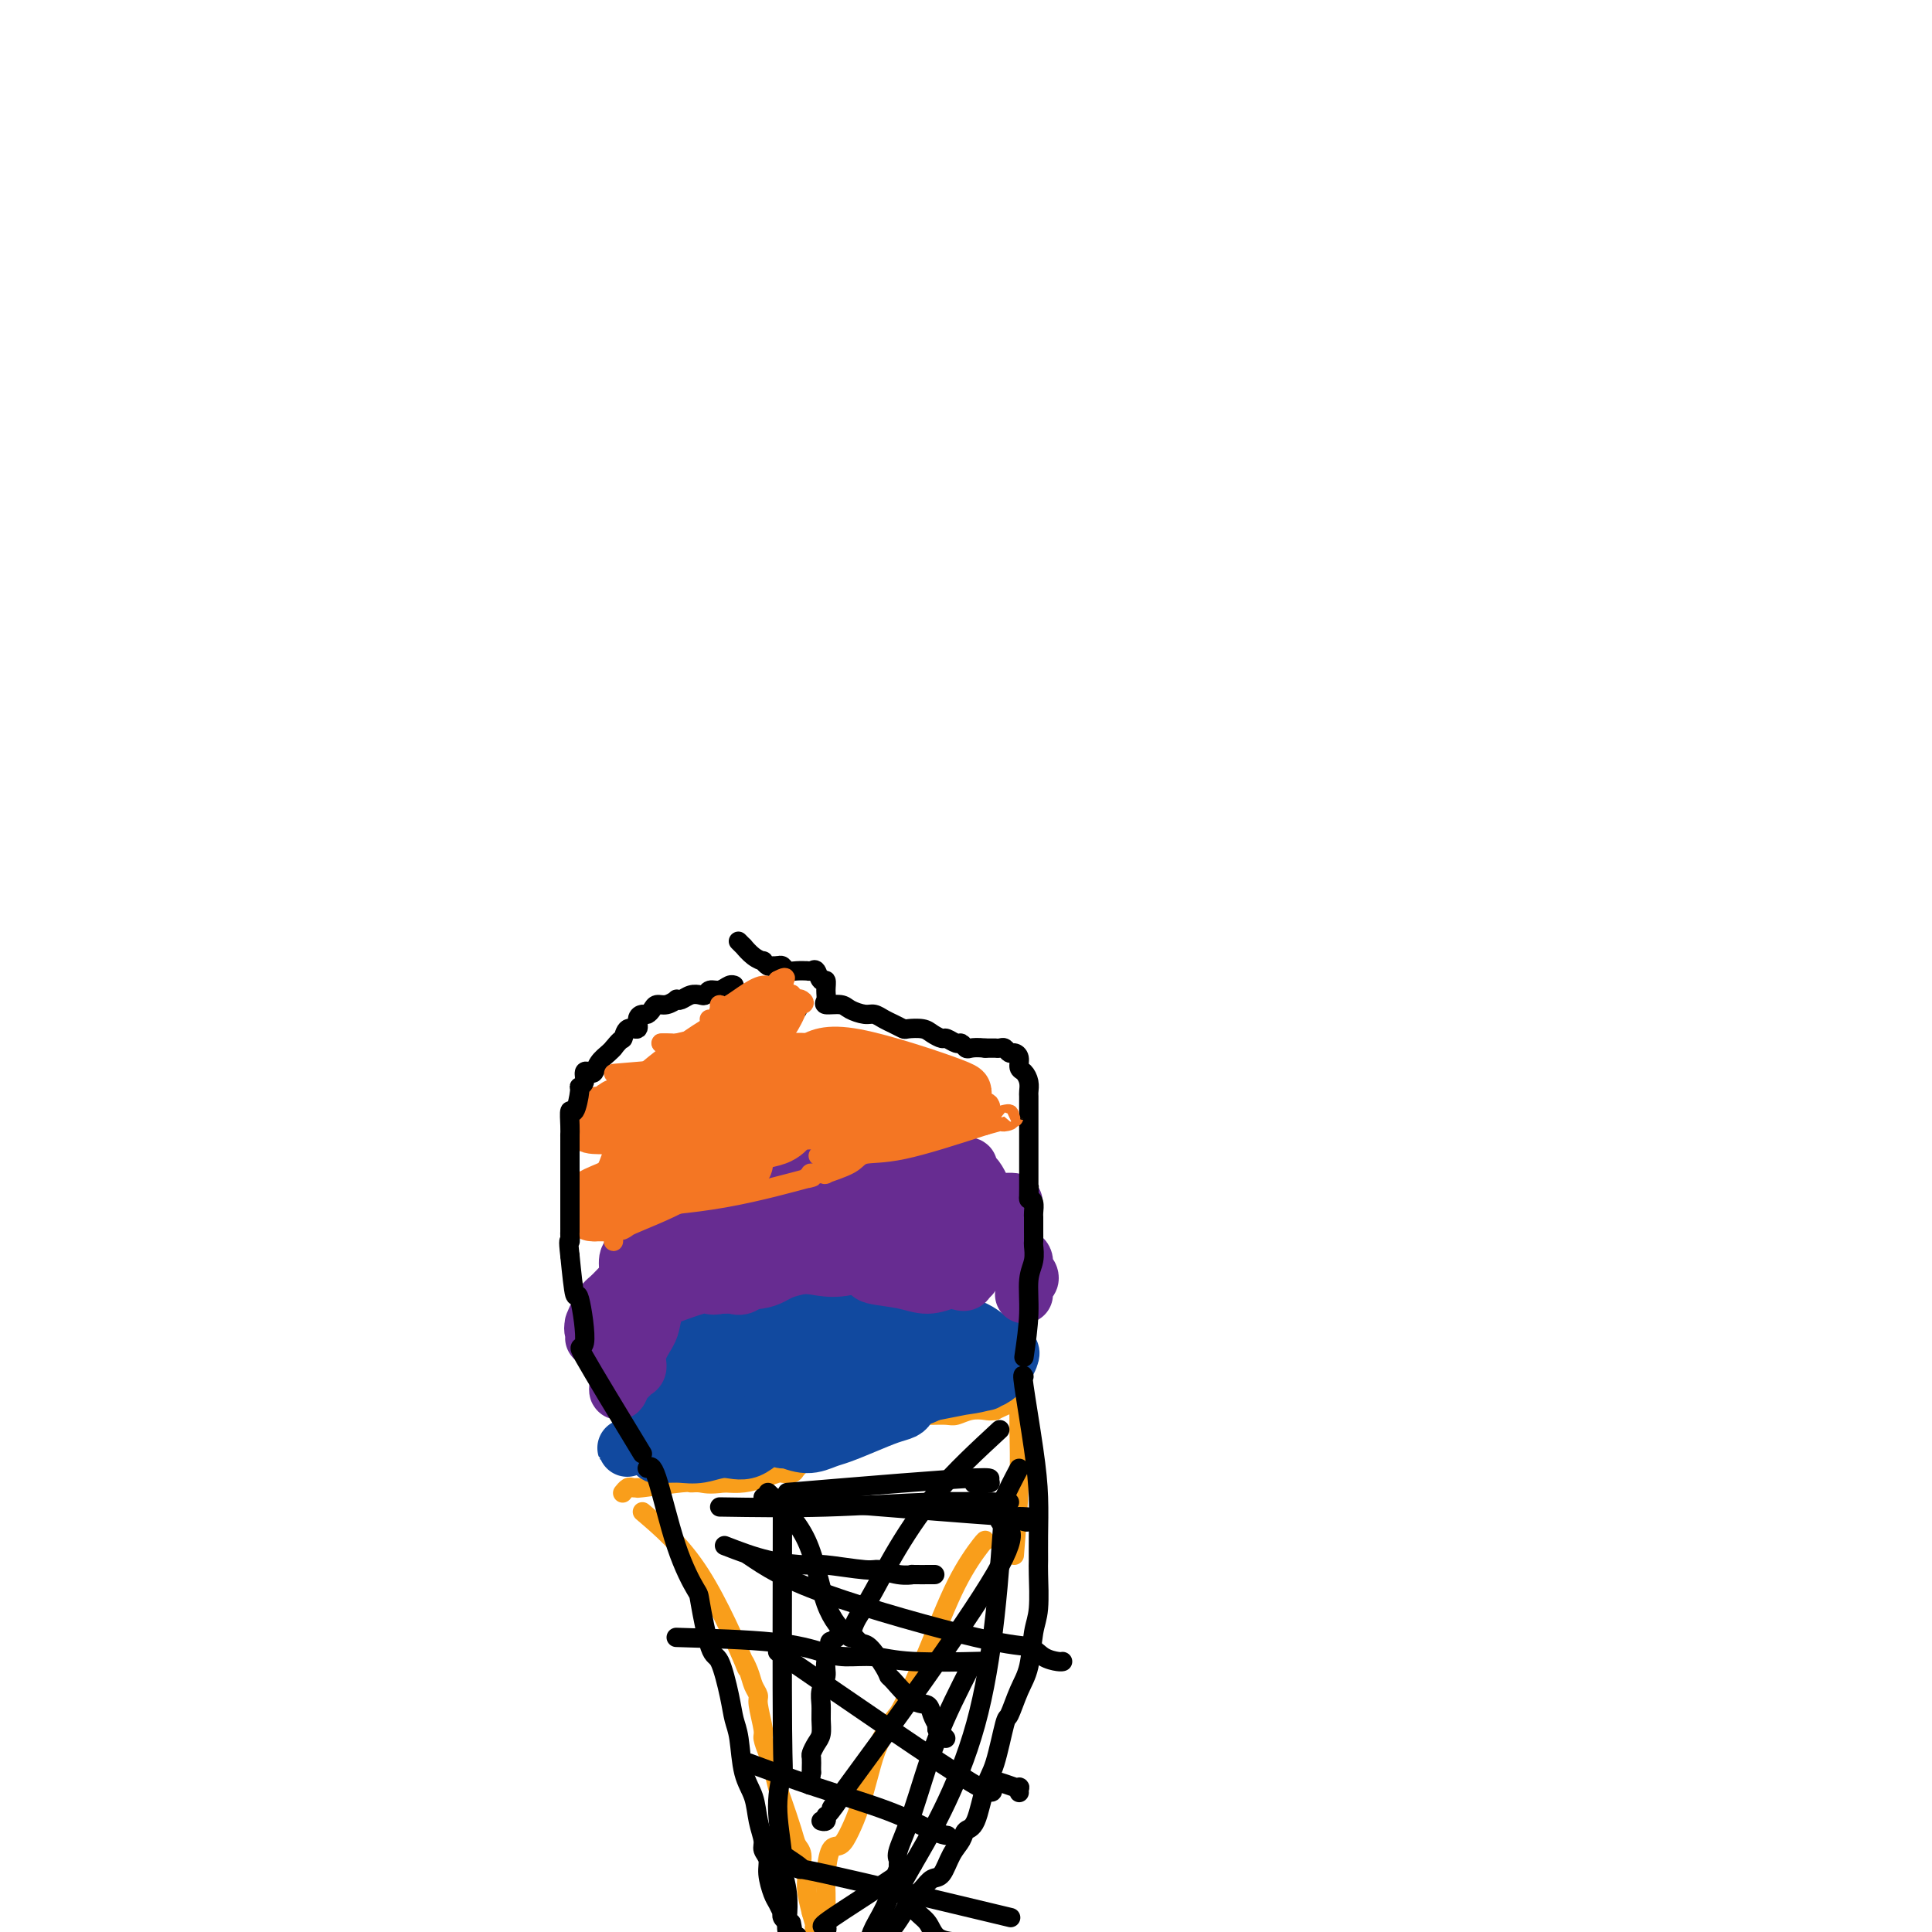 <svg viewBox='0 0 400 400' version='1.1' xmlns='http://www.w3.org/2000/svg' xmlns:xlink='http://www.w3.org/1999/xlink'><g fill='none' stroke='#F99E1B' stroke-width='4' stroke-linecap='round' stroke-linejoin='round'><path d='M133,313c4.046,3.445 8.092,6.890 12,13c3.908,6.110 7.678,14.884 9,18c1.322,3.116 0.195,0.575 0,0c-0.195,-0.575 0.540,0.816 1,2c0.460,1.184 0.644,2.161 1,3c0.356,0.839 0.883,1.541 1,2c0.117,0.459 -0.176,0.677 0,2c0.176,1.323 0.821,3.751 1,5c0.179,1.249 -0.108,1.318 0,2c0.108,0.682 0.610,1.978 1,3c0.390,1.022 0.667,1.769 1,3c0.333,1.231 0.720,2.947 1,4c0.280,1.053 0.452,1.442 1,3c0.548,1.558 1.471,4.286 2,6c0.529,1.714 0.663,2.414 1,3c0.337,0.586 0.878,1.058 1,2c0.122,0.942 -0.173,2.356 0,3c0.173,0.644 0.816,0.520 1,1c0.184,0.480 -0.090,1.566 0,3c0.090,1.434 0.545,3.217 1,5'/><path d='M168,396c2.425,8.645 1.489,4.256 1,3c-0.489,-1.256 -0.531,0.621 0,2c0.531,1.379 1.633,2.259 2,4c0.367,1.741 -0.003,4.344 0,5c0.003,0.656 0.378,-0.635 1,0c0.622,0.635 1.491,3.195 2,5c0.509,1.805 0.657,2.855 1,3c0.343,0.145 0.880,-0.614 1,0c0.120,0.614 -0.178,2.602 0,4c0.178,1.398 0.832,2.207 1,3c0.168,0.793 -0.151,1.572 0,2c0.151,0.428 0.773,0.507 1,1c0.227,0.493 0.061,1.400 0,2c-0.061,0.600 -0.016,0.892 0,1c0.016,0.108 0.005,0.031 0,0c-0.005,-0.031 -0.002,-0.015 0,0'/><path d='M204,319c-0.001,-0.144 -0.001,-0.287 -1,1c-0.999,1.287 -2.995,4.005 -5,8c-2.005,3.995 -4.018,9.265 -6,14c-1.982,4.735 -3.935,8.933 -5,11c-1.065,2.067 -1.244,2.002 -2,3c-0.756,0.998 -2.089,3.060 -3,5c-0.911,1.940 -1.399,3.759 -2,6c-0.601,2.241 -1.313,4.904 -2,7c-0.687,2.096 -1.347,3.627 -2,5c-0.653,1.373 -1.299,2.590 -2,3c-0.701,0.410 -1.456,0.012 -2,1c-0.544,0.988 -0.878,3.360 -1,5c-0.122,1.640 -0.032,2.547 0,4c0.032,1.453 0.005,3.450 0,5c-0.005,1.550 0.013,2.651 0,4c-0.013,1.349 -0.055,2.946 0,4c0.055,1.054 0.207,1.566 0,3c-0.207,1.434 -0.773,3.789 -1,5c-0.227,1.211 -0.113,1.279 0,2c0.113,0.721 0.227,2.093 0,3c-0.227,0.907 -0.793,1.347 -1,2c-0.207,0.653 -0.056,1.520 0,2c0.056,0.480 0.015,0.572 0,1c-0.015,0.428 -0.004,1.192 0,2c0.004,0.808 0.001,1.659 0,2c-0.001,0.341 -0.001,0.170 0,0'/><path d='M169,427c-0.533,6.289 -0.867,2.511 -1,1c-0.133,-1.511 -0.067,-0.756 0,0'/><path d='M210,322c0.423,-5.249 0.846,-10.497 1,-15c0.154,-4.503 0.040,-8.259 0,-11c-0.040,-2.741 -0.007,-4.466 0,-5c0.007,-0.534 -0.012,0.125 0,0c0.012,-0.125 0.055,-1.034 0,-1c-0.055,0.034 -0.207,1.009 0,1c0.207,-0.009 0.773,-1.003 0,-1c-0.773,0.003 -2.887,1.001 -5,2'/><path d='M206,292c-1.088,0.171 -1.306,0.098 -2,0c-0.694,-0.098 -1.862,-0.223 -3,0c-1.138,0.223 -2.246,0.792 -3,1c-0.754,0.208 -1.154,0.056 -2,0c-0.846,-0.056 -2.138,-0.015 -3,0c-0.862,0.015 -1.295,0.004 -2,0c-0.705,-0.004 -1.683,-0.002 -3,0c-1.317,0.002 -2.971,0.002 -4,0c-1.029,-0.002 -1.431,-0.007 -2,0c-0.569,0.007 -1.304,0.026 -2,0c-0.696,-0.026 -1.352,-0.098 -2,0c-0.648,0.098 -1.287,0.366 -2,1c-0.713,0.634 -1.500,1.634 -2,2c-0.500,0.366 -0.711,0.097 -1,0c-0.289,-0.097 -0.655,-0.024 -1,0c-0.345,0.024 -0.671,-0.002 -1,0c-0.329,0.002 -0.663,0.032 -1,0c-0.337,-0.032 -0.677,-0.126 -1,0c-0.323,0.126 -0.630,0.471 -1,1c-0.370,0.529 -0.805,1.242 -1,2c-0.195,0.758 -0.150,1.562 0,2c0.150,0.438 0.407,0.509 0,1c-0.407,0.491 -1.476,1.402 -2,2c-0.524,0.598 -0.502,0.882 -1,1c-0.498,0.118 -1.515,0.070 -2,0c-0.485,-0.070 -0.439,-0.163 -1,0c-0.561,0.163 -1.728,0.582 -3,1c-1.272,0.418 -2.649,0.834 -4,1c-1.351,0.166 -2.675,0.083 -4,0'/><path d='M150,307c-3.331,0.460 -4.157,0.109 -5,0c-0.843,-0.109 -1.703,0.023 -2,0c-0.297,-0.023 -0.030,-0.202 -2,0c-1.970,0.202 -6.177,0.785 -8,1c-1.823,0.215 -1.263,0.061 -1,0c0.263,-0.061 0.228,-0.030 0,0c-0.228,0.030 -0.649,0.060 -1,0c-0.351,-0.060 -0.633,-0.208 -1,0c-0.367,0.208 -0.819,0.774 -1,1c-0.181,0.226 -0.090,0.113 0,0'/></g>
<g fill='none' stroke='#11499F' stroke-width='4' stroke-linecap='round' stroke-linejoin='round'><path d='M132,297c-0.830,-0.716 -1.660,-1.432 3,-4c4.660,-2.568 14.810,-6.989 20,-9c5.190,-2.011 5.421,-1.611 6,-2c0.579,-0.389 1.507,-1.565 2,-2c0.493,-0.435 0.551,-0.128 1,0c0.449,0.128 1.290,0.075 2,0c0.710,-0.075 1.289,-0.174 2,0c0.711,0.174 1.553,0.620 2,1c0.447,0.380 0.498,0.693 1,1c0.502,0.307 1.455,0.609 2,1c0.545,0.391 0.683,0.872 1,1c0.317,0.128 0.814,-0.095 1,0c0.186,0.095 0.060,0.510 0,1c-0.060,0.490 -0.055,1.055 -1,2c-0.945,0.945 -2.842,2.270 -4,3c-1.158,0.730 -1.579,0.865 -2,1'/><path d='M168,291c-1.249,1.139 -0.871,0.986 -1,1c-0.129,0.014 -0.766,0.196 -1,0c-0.234,-0.196 -0.067,-0.770 0,-1c0.067,-0.230 0.033,-0.115 0,0'/></g>
<g fill='none' stroke='#11499F' stroke-width='12' stroke-linecap='round' stroke-linejoin='round'><path d='M156,291c2.186,-1.131 4.373,-2.262 7,-3c2.627,-0.738 5.696,-1.085 9,-1c3.304,0.085 6.845,0.600 10,1c3.155,0.400 5.924,0.684 7,1c1.076,0.316 0.460,0.665 0,1c-0.460,0.335 -0.763,0.657 -1,1c-0.237,0.343 -0.408,0.707 -1,1c-0.592,0.293 -1.606,0.514 -3,1c-1.394,0.486 -3.169,1.236 -5,2c-1.831,0.764 -3.719,1.540 -5,2c-1.281,0.460 -1.955,0.603 -3,1c-1.045,0.397 -2.462,1.048 -4,1c-1.538,-0.048 -3.196,-0.794 -4,-1c-0.804,-0.206 -0.753,0.129 -1,0c-0.247,-0.129 -0.791,-0.722 -1,-1c-0.209,-0.278 -0.084,-0.240 0,-1c0.084,-0.760 0.126,-2.317 1,-4c0.874,-1.683 2.582,-3.492 4,-6c1.418,-2.508 2.548,-5.717 4,-8c1.452,-2.283 3.226,-3.642 5,-5'/><path d='M175,273c3.901,-4.241 6.655,-3.345 8,-3c1.345,0.345 1.283,0.137 2,0c0.717,-0.137 2.215,-0.203 3,0c0.785,0.203 0.858,0.675 1,1c0.142,0.325 0.354,0.505 0,1c-0.354,0.495 -1.273,1.307 -2,2c-0.727,0.693 -1.261,1.268 -3,2c-1.739,0.732 -4.683,1.620 -6,2c-1.317,0.380 -1.007,0.252 -2,1c-0.993,0.748 -3.290,2.371 -6,4c-2.710,1.629 -5.833,3.263 -7,4c-1.167,0.737 -0.377,0.576 -1,1c-0.623,0.424 -2.657,1.434 -4,2c-1.343,0.566 -1.994,0.688 -3,1c-1.006,0.312 -2.366,0.815 -3,1c-0.634,0.185 -0.541,0.052 -1,0c-0.459,-0.052 -1.469,-0.024 -1,0c0.469,0.024 2.416,0.044 4,0c1.584,-0.044 2.803,-0.152 4,0c1.197,0.152 2.372,0.564 4,0c1.628,-0.564 3.710,-2.104 5,-3c1.290,-0.896 1.789,-1.147 5,-2c3.211,-0.853 9.134,-2.306 12,-3c2.866,-0.694 2.676,-0.627 5,-1c2.324,-0.373 7.162,-1.187 12,-2'/><path d='M201,281c8.158,-1.640 4.051,-0.240 3,0c-1.051,0.240 0.952,-0.679 1,-1c0.048,-0.321 -1.858,-0.043 -2,0c-0.142,0.043 1.481,-0.148 -1,0c-2.481,0.148 -9.066,0.634 -14,1c-4.934,0.366 -8.219,0.612 -11,1c-2.781,0.388 -5.060,0.919 -6,1c-0.940,0.081 -0.543,-0.287 -1,0c-0.457,0.287 -1.770,1.230 -3,2c-1.230,0.770 -2.378,1.368 -4,2c-1.622,0.632 -3.718,1.297 -6,2c-2.282,0.703 -4.751,1.445 -7,2c-2.249,0.555 -4.280,0.922 -6,1c-1.720,0.078 -3.129,-0.132 -4,0c-0.871,0.132 -1.204,0.608 -1,1c0.204,0.392 0.944,0.702 1,1c0.056,0.298 -0.571,0.586 1,1c1.571,0.414 5.340,0.956 8,1c2.660,0.044 4.210,-0.409 6,-1c1.790,-0.591 3.819,-1.318 5,-2c1.181,-0.682 1.512,-1.317 2,-2c0.488,-0.683 1.131,-1.415 2,-2c0.869,-0.585 1.962,-1.024 1,-1c-0.962,0.024 -3.981,0.512 -7,1'/><path d='M158,289c-2.774,0.635 -6.708,2.222 -9,3c-2.292,0.778 -2.940,0.749 -4,1c-1.060,0.251 -2.531,0.784 -3,1c-0.469,0.216 0.064,0.114 -1,0c-1.064,-0.114 -3.725,-0.240 -1,-1c2.725,-0.760 10.836,-2.155 15,-3c4.164,-0.845 4.380,-1.141 5,-1c0.620,0.141 1.643,0.719 2,1c0.357,0.281 0.046,0.267 0,1c-0.046,0.733 0.172,2.214 0,3c-0.172,0.786 -0.734,0.876 -2,2c-1.266,1.124 -3.234,3.282 -5,4c-1.766,0.718 -3.328,-0.004 -5,0c-1.672,0.004 -3.452,0.734 -5,1c-1.548,0.266 -2.863,0.067 -4,0c-1.137,-0.067 -2.095,-0.003 -3,0c-0.905,0.003 -1.756,-0.054 -2,0c-0.244,0.054 0.120,0.221 0,0c-0.120,-0.221 -0.725,-0.829 -1,-1c-0.275,-0.171 -0.222,0.094 0,0c0.222,-0.094 0.611,-0.547 1,-1'/><path d='M136,299c-2.757,-0.377 -0.151,-0.821 1,-1c1.151,-0.179 0.846,-0.093 2,-1c1.154,-0.907 3.767,-2.809 6,-4c2.233,-1.191 4.084,-1.673 6,-2c1.916,-0.327 3.895,-0.498 5,-1c1.105,-0.502 1.336,-1.333 2,-2c0.664,-0.667 1.762,-1.168 2,-1c0.238,0.168 -0.384,1.005 -1,2c-0.616,0.995 -1.227,2.149 -3,3c-1.773,0.851 -4.708,1.398 -8,2c-3.292,0.602 -6.941,1.260 -10,2c-3.059,0.740 -5.526,1.564 -6,2c-0.474,0.436 1.047,0.486 0,1c-1.047,0.514 -4.661,1.491 0,0c4.661,-1.491 17.597,-5.452 24,-8c6.403,-2.548 6.272,-3.684 6,-4c-0.272,-0.316 -0.683,0.189 0,0c0.683,-0.189 2.462,-1.070 4,-2c1.538,-0.930 2.835,-1.909 3,-2c0.165,-0.091 -0.802,0.706 2,0c2.802,-0.706 9.372,-2.916 13,-4c3.628,-1.084 4.314,-1.042 5,-1'/><path d='M189,278c13.195,-2.851 17.681,0.021 19,1c1.319,0.979 -0.529,0.065 -1,0c-0.471,-0.065 0.433,0.717 1,1c0.567,0.283 0.795,0.065 1,0c0.205,-0.065 0.385,0.022 0,1c-0.385,0.978 -1.337,2.845 -3,4c-1.663,1.155 -4.038,1.597 -7,2c-2.962,0.403 -6.511,0.767 -10,1c-3.489,0.233 -6.917,0.335 -9,1c-2.083,0.665 -2.819,1.894 -3,2c-0.181,0.106 0.194,-0.911 0,-1c-0.194,-0.089 -0.959,0.749 -1,1c-0.041,0.251 0.640,-0.087 0,0c-0.640,0.087 -2.601,0.598 0,-1c2.601,-1.598 9.766,-5.305 13,-7c3.234,-1.695 2.538,-1.379 5,-1c2.462,0.379 8.083,0.822 10,1c1.917,0.178 0.131,0.090 0,0c-0.131,-0.090 1.395,-0.183 2,0c0.605,0.183 0.290,0.640 0,1c-0.290,0.360 -0.556,0.622 -1,1c-0.444,0.378 -1.065,0.873 -1,1c0.065,0.127 0.815,-0.113 -5,1c-5.815,1.113 -18.196,3.580 -25,5c-6.804,1.420 -8.030,1.793 -9,2c-0.970,0.207 -1.684,0.248 -3,0c-1.316,-0.248 -3.233,-0.785 -4,-1c-0.767,-0.215 -0.383,-0.107 0,0'/><path d='M158,293c-8.228,0.919 -5.798,-0.284 -5,-1c0.798,-0.716 -0.038,-0.944 -1,-1c-0.962,-0.056 -2.052,0.060 -2,0c0.052,-0.060 1.246,-0.297 2,-1c0.754,-0.703 1.067,-1.873 2,-3c0.933,-1.127 2.486,-2.213 4,-3c1.514,-0.787 2.990,-1.277 4,-2c1.010,-0.723 1.555,-1.680 3,-2c1.445,-0.320 3.789,-0.002 5,0c1.211,0.002 1.287,-0.312 2,0c0.713,0.312 2.062,1.251 3,2c0.938,0.749 1.464,1.307 2,2c0.536,0.693 1.083,1.520 1,2c-0.083,0.480 -0.794,0.614 -2,1c-1.206,0.386 -2.906,1.026 -4,2c-1.094,0.974 -1.581,2.282 -3,3c-1.419,0.718 -3.769,0.844 -6,1c-2.231,0.156 -4.343,0.340 -7,1c-2.657,0.660 -5.858,1.797 -7,2c-1.142,0.203 -0.223,-0.526 0,-1c0.223,-0.474 -0.250,-0.692 0,-1c0.250,-0.308 1.222,-0.707 2,-1c0.778,-0.293 1.363,-0.481 3,-2c1.637,-1.519 4.325,-4.371 6,-6c1.675,-1.629 2.336,-2.037 4,-3c1.664,-0.963 4.332,-2.482 7,-4'/><path d='M171,278c4.989,-2.822 6.462,-0.876 8,0c1.538,0.876 3.141,0.681 4,1c0.859,0.319 0.972,1.150 1,2c0.028,0.850 -0.031,1.717 0,2c0.031,0.283 0.151,-0.018 -1,1c-1.151,1.018 -3.574,3.355 -6,5c-2.426,1.645 -4.856,2.598 -6,3c-1.144,0.402 -1.001,0.254 -3,1c-1.999,0.746 -6.141,2.386 -9,3c-2.859,0.614 -4.436,0.201 -6,0c-1.564,-0.201 -3.114,-0.189 -4,0c-0.886,0.189 -1.108,0.555 -2,0c-0.892,-0.555 -2.454,-2.032 -3,-3c-0.546,-0.968 -0.078,-1.427 -1,-1c-0.922,0.427 -3.236,1.740 -2,-1c1.236,-2.740 6.023,-9.532 9,-12c2.977,-2.468 4.146,-0.613 6,-1c1.854,-0.387 4.395,-3.017 6,-4c1.605,-0.983 2.275,-0.320 3,0c0.725,0.320 1.504,0.295 2,1c0.496,0.705 0.708,2.139 1,3c0.292,0.861 0.665,1.149 1,2c0.335,0.851 0.631,2.264 1,3c0.369,0.736 0.810,0.795 1,1c0.190,0.205 0.128,0.555 0,1c-0.128,0.445 -0.322,0.984 -1,2c-0.678,1.016 -1.839,2.508 -3,4'/><path d='M167,291c-0.653,1.299 -0.785,0.545 -2,1c-1.215,0.455 -3.513,2.119 -5,3c-1.487,0.881 -2.164,0.979 -3,1c-0.836,0.021 -1.831,-0.035 -3,0c-1.169,0.035 -2.510,0.160 -4,0c-1.490,-0.160 -3.128,-0.606 -5,-1c-1.872,-0.394 -3.979,-0.737 -5,-1c-1.021,-0.263 -0.956,-0.446 -2,-1c-1.044,-0.554 -3.197,-1.479 -4,-2c-0.803,-0.521 -0.256,-0.638 0,-1c0.256,-0.362 0.221,-0.969 1,-2c0.779,-1.031 2.372,-2.486 3,-3c0.628,-0.514 0.293,-0.087 2,-1c1.707,-0.913 5.458,-3.166 9,-5c3.542,-1.834 6.875,-3.248 9,-4c2.125,-0.752 3.042,-0.841 4,-1c0.958,-0.159 1.956,-0.388 3,-1c1.044,-0.612 2.135,-1.606 3,-2c0.865,-0.394 1.506,-0.188 3,0c1.494,0.188 3.843,0.358 6,1c2.157,0.642 4.123,1.756 5,2c0.877,0.244 0.664,-0.380 1,0c0.336,0.380 1.220,1.766 1,3c-0.220,1.234 -1.545,2.315 -2,3c-0.455,0.685 -0.039,0.974 -1,2c-0.961,1.026 -3.299,2.791 -5,4c-1.701,1.209 -2.766,1.864 -5,3c-2.234,1.136 -5.638,2.753 -9,4c-3.362,1.247 -6.681,2.123 -10,3'/><path d='M152,296c-6.487,1.802 -10.703,1.306 -13,0c-2.297,-1.306 -2.675,-3.422 -3,-4c-0.325,-0.578 -0.598,0.383 -1,0c-0.402,-0.383 -0.932,-2.111 -1,-4c-0.068,-1.889 0.326,-3.938 1,-5c0.674,-1.062 1.627,-1.135 3,-2c1.373,-0.865 3.164,-2.520 3,-3c-0.164,-0.480 -2.285,0.216 4,-1c6.285,-1.216 20.975,-4.345 29,-4c8.025,0.345 9.384,4.164 10,5c0.616,0.836 0.490,-1.309 3,0c2.510,1.309 7.656,6.074 9,8c1.344,1.926 -1.113,1.013 -2,1c-0.887,-0.013 -0.205,0.873 -3,2c-2.795,1.127 -9.067,2.495 -12,3c-2.933,0.505 -2.529,0.146 -3,0c-0.471,-0.146 -1.819,-0.078 -3,0c-1.181,0.078 -2.195,0.165 -3,0c-0.805,-0.165 -1.403,-0.583 -2,-1'/><path d='M168,291c-1.756,-0.486 -0.645,-1.201 -1,-2c-0.355,-0.799 -2.177,-1.682 -3,-2c-0.823,-0.318 -0.646,-0.071 0,-1c0.646,-0.929 1.762,-3.034 2,-4c0.238,-0.966 -0.401,-0.794 1,-2c1.401,-1.206 4.844,-3.790 8,-5c3.156,-1.210 6.027,-1.046 9,-1c2.973,0.046 6.047,-0.026 9,0c2.953,0.026 5.783,0.151 8,1c2.217,0.849 3.821,2.424 4,3c0.179,0.576 -1.067,0.155 -1,0c0.067,-0.155 1.448,-0.044 2,0c0.552,0.044 0.276,0.022 0,0'/></g>
<g fill='none' stroke='#672C91' stroke-width='12' stroke-linecap='round' stroke-linejoin='round'><path d='M132,274c-1.004,0.801 -2.008,1.601 2,-3c4.008,-4.601 13.027,-14.605 17,-19c3.973,-4.395 2.898,-3.181 3,-3c0.102,0.181 1.380,-0.670 2,-1c0.620,-0.330 0.580,-0.138 1,0c0.420,0.138 1.299,0.222 2,0c0.701,-0.222 1.224,-0.749 3,-1c1.776,-0.251 4.805,-0.226 7,0c2.195,0.226 3.555,0.653 5,1c1.445,0.347 2.977,0.614 4,1c1.023,0.386 1.539,0.893 2,1c0.461,0.107 0.867,-0.184 1,0c0.133,0.184 -0.006,0.845 0,1c0.006,0.155 0.156,-0.196 -1,1c-1.156,1.196 -3.619,3.939 -5,5c-1.381,1.061 -1.679,0.439 -3,1c-1.321,0.561 -3.663,2.303 -5,3c-1.337,0.697 -1.668,0.348 -2,0'/><path d='M165,261c-2.822,1.701 -1.879,0.454 -2,0c-0.121,-0.454 -1.308,-0.114 -2,0c-0.692,0.114 -0.890,0.003 -2,0c-1.110,-0.003 -3.132,0.103 -5,0c-1.868,-0.103 -3.581,-0.413 -5,-1c-1.419,-0.587 -2.545,-1.450 -3,-2c-0.455,-0.550 -0.238,-0.785 0,-1c0.238,-0.215 0.496,-0.409 1,-1c0.504,-0.591 1.252,-1.578 3,-3c1.748,-1.422 4.495,-3.277 8,-5c3.505,-1.723 7.769,-3.312 10,-4c2.231,-0.688 2.430,-0.475 6,0c3.570,0.475 10.510,1.211 15,2c4.490,0.789 6.531,1.629 7,2c0.469,0.371 -0.634,0.273 0,0c0.634,-0.273 3.007,-0.720 0,2c-3.007,2.720 -11.392,8.607 -17,11c-5.608,2.393 -8.437,1.291 -11,1c-2.563,-0.291 -4.858,0.229 -7,1c-2.142,0.771 -4.130,1.792 -5,2c-0.870,0.208 -0.623,-0.397 -1,0c-0.377,0.397 -1.379,1.798 -3,1c-1.621,-0.798 -3.860,-3.794 -5,-5c-1.140,-1.206 -1.182,-0.622 -1,-1c0.182,-0.378 0.587,-1.717 1,-3c0.413,-1.283 0.832,-2.509 2,-4c1.168,-1.491 3.084,-3.245 5,-5'/><path d='M154,248c2.837,-2.958 6.429,-5.852 11,-7c4.571,-1.148 10.121,-0.548 15,0c4.879,0.548 9.088,1.045 12,2c2.912,0.955 4.527,2.370 5,3c0.473,0.630 -0.198,0.476 0,1c0.198,0.524 1.263,1.725 0,3c-1.263,1.275 -4.853,2.622 -8,4c-3.147,1.378 -5.849,2.786 -9,4c-3.151,1.214 -6.749,2.234 -10,3c-3.251,0.766 -6.156,1.277 -8,2c-1.844,0.723 -2.629,1.657 -5,2c-2.371,0.343 -6.330,0.096 -8,0c-1.670,-0.096 -1.051,-0.039 -1,0c0.051,0.039 -0.466,0.060 -1,0c-0.534,-0.060 -1.084,-0.202 -2,-1c-0.916,-0.798 -2.197,-2.253 -3,-3c-0.803,-0.747 -1.129,-0.788 -1,-1c0.129,-0.212 0.711,-0.596 1,-1c0.289,-0.404 0.283,-0.827 2,-2c1.717,-1.173 5.157,-3.095 8,-5c2.843,-1.905 5.089,-3.792 8,-5c2.911,-1.208 6.486,-1.737 8,-2c1.514,-0.263 0.966,-0.259 1,0c0.034,0.259 0.651,0.773 1,1c0.349,0.227 0.429,0.166 0,1c-0.429,0.834 -1.366,2.563 -3,5c-1.634,2.437 -3.964,5.581 -5,7c-1.036,1.419 -0.779,1.113 -2,2c-1.221,0.887 -3.920,2.968 -6,4c-2.080,1.032 -3.540,1.016 -5,1'/><path d='M149,266c-2.118,0.600 -1.911,-0.400 -4,0c-2.089,0.400 -6.472,2.202 -9,3c-2.528,0.798 -3.199,0.594 -5,1c-1.801,0.406 -4.731,1.424 -6,2c-1.269,0.576 -0.875,0.712 -1,1c-0.125,0.288 -0.767,0.729 -1,1c-0.233,0.271 -0.055,0.373 0,1c0.055,0.627 -0.012,1.778 0,2c0.012,0.222 0.102,-0.486 0,-1c-0.102,-0.514 -0.397,-0.834 0,-2c0.397,-1.166 1.487,-3.177 2,-4c0.513,-0.823 0.449,-0.457 2,-2c1.551,-1.543 4.717,-4.995 7,-7c2.283,-2.005 3.683,-2.564 6,-4c2.317,-1.436 5.551,-3.749 8,-5c2.449,-1.251 4.112,-1.438 6,-2c1.888,-0.562 4.003,-1.497 4,-2c-0.003,-0.503 -2.122,-0.574 3,-1c5.122,-0.426 17.484,-1.208 23,-1c5.516,0.208 4.185,1.406 4,2c-0.185,0.594 0.777,0.584 2,1c1.223,0.416 2.709,1.259 4,3c1.291,1.741 2.389,4.379 3,6c0.611,1.621 0.736,2.224 1,3c0.264,0.776 0.669,1.723 1,2c0.331,0.277 0.589,-0.118 1,0c0.411,0.118 0.975,0.748 1,1c0.025,0.252 -0.487,0.126 -1,0'/><path d='M200,264c0.547,2.103 -1.087,1.359 -2,1c-0.913,-0.359 -1.105,-0.334 -2,0c-0.895,0.334 -2.492,0.977 -4,1c-1.508,0.023 -2.928,-0.575 -5,-1c-2.072,-0.425 -4.795,-0.679 -6,-1c-1.205,-0.321 -0.890,-0.710 -2,-2c-1.110,-1.290 -3.643,-3.481 -5,-5c-1.357,-1.519 -1.536,-2.365 -2,-3c-0.464,-0.635 -1.211,-1.060 -1,-2c0.211,-0.940 1.380,-2.396 2,-3c0.620,-0.604 0.691,-0.356 3,-1c2.309,-0.644 6.856,-2.180 9,-3c2.144,-0.820 1.884,-0.922 4,-1c2.116,-0.078 6.608,-0.130 9,0c2.392,0.130 2.683,0.441 3,1c0.317,0.559 0.660,1.364 1,2c0.340,0.636 0.678,1.102 1,1c0.322,-0.102 0.630,-0.770 1,0c0.370,0.770 0.803,2.980 1,4c0.197,1.020 0.159,0.850 0,1c-0.159,0.150 -0.438,0.619 -1,1c-0.562,0.381 -1.405,0.673 -2,1c-0.595,0.327 -0.940,0.690 -1,1c-0.060,0.310 0.165,0.568 -2,0c-2.165,-0.568 -6.720,-1.963 -10,-3c-3.280,-1.037 -5.284,-1.717 -9,-3c-3.716,-1.283 -9.142,-3.170 -11,-4c-1.858,-0.830 -0.148,-0.604 0,-1c0.148,-0.396 -1.268,-1.414 -2,-2c-0.732,-0.586 -0.781,-0.739 -1,-1c-0.219,-0.261 -0.610,-0.631 -1,-1'/><path d='M165,241c-1.002,-0.307 -1.507,1.424 -2,2c-0.493,0.576 -0.972,-0.003 -1,0c-0.028,0.003 0.396,0.590 -4,4c-4.396,3.410 -13.612,9.644 -18,13c-4.388,3.356 -3.946,3.834 -4,5c-0.054,1.166 -0.602,3.019 -1,4c-0.398,0.981 -0.647,1.091 -1,2c-0.353,0.909 -0.810,2.616 -1,3c-0.190,0.384 -0.112,-0.554 0,0c0.112,0.554 0.259,2.600 0,3c-0.259,0.400 -0.924,-0.848 -1,-1c-0.076,-0.152 0.438,0.790 0,-2c-0.438,-2.790 -1.828,-9.313 -2,-12c-0.172,-2.687 0.872,-1.539 2,-2c1.128,-0.461 2.338,-2.533 5,-5c2.662,-2.467 6.775,-5.330 10,-7c3.225,-1.670 5.563,-2.147 8,-3c2.437,-0.853 4.974,-2.081 7,-3c2.026,-0.919 3.541,-1.529 6,-2c2.459,-0.471 5.863,-0.803 7,-1c1.137,-0.197 0.006,-0.259 3,0c2.994,0.259 10.114,0.839 13,1c2.886,0.161 1.539,-0.097 2,0c0.461,0.097 2.731,0.548 5,1'/><path d='M198,241c3.919,0.481 2.218,0.682 2,1c-0.218,0.318 1.049,0.753 2,2c0.951,1.247 1.587,3.308 2,4c0.413,0.692 0.604,0.017 1,0c0.396,-0.017 0.996,0.625 1,1c0.004,0.375 -0.588,0.481 0,1c0.588,0.519 2.354,1.449 3,2c0.646,0.551 0.170,0.722 0,1c-0.170,0.278 -0.036,0.664 0,1c0.036,0.336 -0.028,0.621 0,1c0.028,0.379 0.148,0.850 0,1c-0.148,0.150 -0.565,-0.023 -1,0c-0.435,0.023 -0.889,0.241 -2,0c-1.111,-0.241 -2.881,-0.940 -8,-2c-5.119,-1.060 -13.588,-2.482 -20,-3c-6.412,-0.518 -10.767,-0.134 -12,0c-1.233,0.134 0.657,0.017 -1,0c-1.657,-0.017 -6.860,0.067 -9,0c-2.140,-0.067 -1.217,-0.286 -2,0c-0.783,0.286 -3.272,1.077 -5,2c-1.728,0.923 -2.696,1.979 -4,3c-1.304,1.021 -2.944,2.006 -4,3c-1.056,0.994 -1.528,1.997 -2,3'/><path d='M139,262c-3.256,2.505 -2.896,3.266 -3,5c-0.104,1.734 -0.672,4.439 -1,6c-0.328,1.561 -0.417,1.977 -1,3c-0.583,1.023 -1.661,2.652 -2,4c-0.339,1.348 0.061,2.415 0,3c-0.061,0.585 -0.584,0.689 -1,1c-0.416,0.311 -0.726,0.827 -1,1c-0.274,0.173 -0.512,0.001 -1,1c-0.488,0.999 -1.225,3.169 -1,1c0.225,-2.169 1.411,-8.678 2,-12c0.589,-3.322 0.579,-3.459 3,-5c2.421,-1.541 7.273,-4.487 12,-7c4.727,-2.513 9.330,-4.593 12,-6c2.670,-1.407 3.407,-2.142 5,-3c1.593,-0.858 4.040,-1.838 10,-3c5.960,-1.162 15.431,-2.505 21,-3c5.569,-0.495 7.235,-0.143 8,0c0.765,0.143 0.629,0.077 1,0c0.371,-0.077 1.249,-0.165 2,0c0.751,0.165 1.376,0.582 2,1'/><path d='M206,249c7.049,-0.607 2.672,0.376 1,1c-1.672,0.624 -0.637,0.888 0,2c0.637,1.112 0.877,3.072 1,4c0.123,0.928 0.128,0.825 0,1c-0.128,0.175 -0.389,0.628 0,1c0.389,0.372 1.428,0.663 2,1c0.572,0.337 0.676,0.722 1,1c0.324,0.278 0.868,0.451 1,1c0.132,0.549 -0.147,1.474 0,2c0.147,0.526 0.719,0.652 1,1c0.281,0.348 0.271,0.916 0,1c-0.271,0.084 -0.805,-0.318 -1,0c-0.195,0.318 -0.053,1.355 0,2c0.053,0.645 0.015,0.899 0,1c-0.015,0.101 -0.008,0.051 0,0'/></g>
<g fill='none' stroke='#F47623' stroke-width='12' stroke-linecap='round' stroke-linejoin='round'><path d='M131,244c0.588,-0.344 1.176,-0.687 5,-2c3.824,-1.313 10.884,-3.595 16,-6c5.116,-2.405 8.288,-4.932 10,-6c1.712,-1.068 1.965,-0.679 2,0c0.035,0.679 -0.149,1.646 0,2c0.149,0.354 0.631,0.096 3,0c2.369,-0.096 6.625,-0.030 9,0c2.375,0.030 2.870,0.023 4,0c1.130,-0.023 2.894,-0.062 4,0c1.106,0.062 1.554,0.227 1,0c-0.554,-0.227 -2.110,-0.844 -4,-1c-1.890,-0.156 -4.114,0.149 -5,0c-0.886,-0.149 -0.433,-0.753 -2,-1c-1.567,-0.247 -5.153,-0.138 -7,0c-1.847,0.138 -1.953,0.305 -3,1c-1.047,0.695 -3.035,1.918 -5,3c-1.965,1.082 -3.908,2.022 -6,3c-2.092,0.978 -4.332,1.994 -8,3c-3.668,1.006 -8.762,2.002 -12,3c-3.238,0.998 -4.619,1.999 -6,3'/><path d='M127,246c-6.808,2.823 -3.828,1.881 -3,2c0.828,0.119 -0.495,1.300 -1,2c-0.505,0.700 -0.193,0.919 0,1c0.193,0.081 0.268,0.022 0,0c-0.268,-0.022 -0.879,-0.008 0,0c0.879,0.008 3.250,0.009 4,0c0.750,-0.009 -0.119,-0.030 2,-1c2.119,-0.970 7.227,-2.889 11,-5c3.773,-2.111 6.209,-4.413 9,-7c2.791,-2.587 5.935,-5.459 8,-8c2.065,-2.541 3.051,-4.750 4,-6c0.949,-1.250 1.861,-1.540 3,-2c1.139,-0.460 2.505,-1.091 4,-2c1.495,-0.909 3.118,-2.097 9,-1c5.882,1.097 16.021,4.478 20,6c3.979,1.522 1.797,1.184 1,1c-0.797,-0.184 -0.209,-0.214 0,0c0.209,0.214 0.039,0.671 0,1c-0.039,0.329 0.054,0.530 0,1c-0.054,0.470 -0.255,1.209 -3,2c-2.745,0.791 -8.035,1.635 -11,2c-2.965,0.365 -3.606,0.252 -8,0c-4.394,-0.252 -12.541,-0.643 -16,-1c-3.459,-0.357 -2.229,-0.678 -1,-1'/><path d='M159,230c-4.145,-0.087 -2.007,0.697 -1,1c1.007,0.303 0.882,0.126 0,0c-0.882,-0.126 -2.521,-0.200 -3,0c-0.479,0.200 0.204,0.673 -1,1c-1.204,0.327 -4.294,0.508 -7,1c-2.706,0.492 -5.030,1.297 -7,2c-1.970,0.703 -3.588,1.306 -5,2c-1.412,0.694 -2.620,1.478 -3,2c-0.380,0.522 0.067,0.781 0,1c-0.067,0.219 -0.649,0.398 0,1c0.649,0.602 2.528,1.627 4,2c1.472,0.373 2.536,0.093 4,0c1.464,-0.093 3.327,-0.001 5,0c1.673,0.001 3.157,-0.090 4,0c0.843,0.090 1.045,0.359 2,0c0.955,-0.359 2.664,-1.347 3,-2c0.336,-0.653 -0.701,-0.970 0,-2c0.701,-1.030 3.140,-2.773 4,-4c0.860,-1.227 0.141,-1.937 0,-3c-0.141,-1.063 0.295,-2.478 0,-3c-0.295,-0.522 -1.320,-0.150 0,-1c1.320,-0.850 4.984,-2.922 0,-3c-4.984,-0.078 -18.617,1.838 -25,3c-6.383,1.162 -5.515,1.569 -6,2c-0.485,0.431 -2.323,0.885 -3,1c-0.677,0.115 -0.193,-0.110 0,0c0.193,0.110 0.097,0.555 0,1'/><path d='M124,232c-4.525,1.255 1.164,0.891 3,1c1.836,0.109 -0.179,0.690 1,1c1.179,0.310 5.553,0.349 9,0c3.447,-0.349 5.967,-1.088 8,-2c2.033,-0.912 3.578,-1.999 5,-3c1.422,-1.001 2.721,-1.915 4,-3c1.279,-1.085 2.536,-2.339 4,-3c1.464,-0.661 3.133,-0.729 5,-1c1.867,-0.271 3.933,-0.747 6,-1c2.067,-0.253 4.135,-0.285 5,0c0.865,0.285 0.526,0.886 0,1c-0.526,0.114 -1.240,-0.259 -2,0c-0.760,0.259 -1.565,1.151 -3,2c-1.435,0.849 -3.500,1.654 -5,2c-1.500,0.346 -2.437,0.234 -4,1c-1.563,0.766 -3.754,2.409 -5,3c-1.246,0.591 -1.546,0.131 -2,0c-0.454,-0.131 -1.060,0.069 -1,0c0.060,-0.069 0.786,-0.405 1,-1c0.214,-0.595 -0.086,-1.449 1,-3c1.086,-1.551 3.557,-3.800 6,-5c2.443,-1.200 4.858,-1.351 8,-1c3.142,0.351 7.012,1.205 10,2c2.988,0.795 5.094,1.531 6,2c0.906,0.469 0.613,0.673 0,1c-0.613,0.327 -1.546,0.778 -2,1c-0.454,0.222 -0.430,0.213 -2,1c-1.570,0.787 -4.734,2.368 -6,3c-1.266,0.632 -0.633,0.316 0,0'/></g>
<g fill='none' stroke='#000000' stroke-width='4' stroke-linecap='round' stroke-linejoin='round'><path d='M159,309c3.045,2.941 6.090,5.881 8,10c1.910,4.119 2.685,9.415 4,13c1.315,3.585 3.172,5.457 4,6c0.828,0.543 0.628,-0.243 1,0c0.372,0.243 1.316,1.515 2,2c0.684,0.485 1.110,0.183 2,1c0.890,0.817 2.245,2.753 3,4c0.755,1.247 0.909,1.804 1,2c0.091,0.196 0.119,0.032 1,1c0.881,0.968 2.614,3.068 4,4c1.386,0.932 2.424,0.697 3,1c0.576,0.303 0.691,1.143 1,2c0.309,0.857 0.814,1.731 1,2c0.186,0.269 0.053,-0.066 0,0c-0.053,0.066 -0.027,0.533 0,1'/><path d='M194,358c3.167,3.333 1.583,1.667 0,0'/><path d='M207,296c-4.605,4.262 -9.209,8.524 -13,13c-3.791,4.476 -6.768,9.165 -9,13c-2.232,3.835 -3.720,6.815 -5,9c-1.280,2.185 -2.352,3.573 -3,5c-0.648,1.427 -0.871,2.892 -1,3c-0.129,0.108 -0.163,-1.143 -1,-1c-0.837,0.143 -2.477,1.679 -3,2c-0.523,0.321 0.070,-0.574 0,0c-0.070,0.574 -0.804,2.618 -1,4c-0.196,1.382 0.144,2.103 0,3c-0.144,0.897 -0.773,1.969 -1,3c-0.227,1.031 -0.050,2.020 0,3c0.050,0.980 -0.025,1.949 0,3c0.025,1.051 0.150,2.183 0,3c-0.150,0.817 -0.576,1.318 -1,2c-0.424,0.682 -0.846,1.544 -1,2c-0.154,0.456 -0.042,0.508 0,1c0.042,0.492 0.012,1.426 0,2c-0.012,0.574 -0.006,0.787 0,1'/><path d='M168,367c-0.667,4.500 -0.333,2.250 0,0'/><path d='M150,320c2.959,1.146 5.918,2.292 9,3c3.082,0.708 6.288,0.978 8,1c1.712,0.022 1.932,-0.204 4,0c2.068,0.204 5.986,0.839 8,1c2.014,0.161 2.124,-0.153 3,0c0.876,0.153 2.519,0.773 4,1c1.481,0.227 2.799,0.061 3,0c0.201,-0.061 -0.715,-0.016 0,0c0.715,0.016 3.061,0.005 4,0c0.939,-0.005 0.469,-0.002 0,0'/><path d='M163,309c16.536,-1.381 33.072,-2.762 39,-3c5.928,-0.238 1.249,0.668 0,1c-1.249,0.332 0.933,0.089 2,0c1.067,-0.089 1.019,-0.026 1,0c-0.019,0.026 -0.010,0.013 0,0'/><path d='M211,304c-2.475,4.690 -4.950,9.380 -4,11c0.950,1.620 5.326,0.170 -1,11c-6.326,10.830 -23.354,33.939 -30,43c-6.646,9.061 -2.909,4.074 -2,3c0.909,-1.074 -1.011,1.765 -2,3c-0.989,1.235 -1.049,0.867 -1,1c0.049,0.133 0.205,0.767 0,1c-0.205,0.233 -0.773,0.067 -1,0c-0.227,-0.067 -0.114,-0.033 0,0'/><path d='M134,304c0.509,-0.473 1.018,-0.945 2,2c0.982,2.945 2.437,9.309 4,14c1.563,4.691 3.235,7.710 4,9c0.765,1.290 0.625,0.852 1,3c0.375,2.148 1.267,6.882 2,9c0.733,2.118 1.309,1.619 2,3c0.691,1.381 1.498,4.640 2,7c0.502,2.360 0.697,3.821 1,5c0.303,1.179 0.712,2.077 1,4c0.288,1.923 0.454,4.871 1,7c0.546,2.129 1.471,3.437 2,5c0.529,1.563 0.663,3.379 1,5c0.337,1.621 0.878,3.047 1,4c0.122,0.953 -0.175,1.434 0,2c0.175,0.566 0.821,1.217 1,2c0.179,0.783 -0.109,1.697 0,3c0.109,1.303 0.617,2.993 1,4c0.383,1.007 0.642,1.331 1,2c0.358,0.669 0.814,1.685 1,2c0.186,0.315 0.101,-0.070 0,0c-0.101,0.070 -0.220,0.596 0,1c0.220,0.404 0.777,0.687 1,1c0.223,0.313 0.111,0.657 0,1'/><path d='M163,399c2.388,8.464 1.358,2.123 1,0c-0.358,-2.123 -0.044,-0.029 0,1c0.044,1.029 -0.181,0.994 0,1c0.181,0.006 0.767,0.054 1,0c0.233,-0.054 0.114,-0.210 0,0c-0.114,0.210 -0.223,0.787 0,1c0.223,0.213 0.778,0.061 1,0c0.222,-0.061 0.111,-0.030 0,0'/><path d='M212,285c-0.196,-0.378 -0.392,-0.757 0,2c0.392,2.757 1.373,8.649 2,13c0.627,4.351 0.901,7.161 1,10c0.099,2.839 0.023,5.708 0,8c-0.023,2.292 0.006,4.006 0,5c-0.006,0.994 -0.046,1.267 0,3c0.046,1.733 0.177,4.924 0,7c-0.177,2.076 -0.662,3.036 -1,5c-0.338,1.964 -0.527,4.931 -1,7c-0.473,2.069 -1.229,3.238 -2,5c-0.771,1.762 -1.557,4.115 -2,5c-0.443,0.885 -0.542,0.302 -1,2c-0.458,1.698 -1.274,5.676 -2,8c-0.726,2.324 -1.363,2.994 -2,5c-0.637,2.006 -1.273,5.347 -2,7c-0.727,1.653 -1.546,1.618 -2,2c-0.454,0.382 -0.544,1.180 -1,2c-0.456,0.820 -1.278,1.663 -2,3c-0.722,1.337 -1.346,3.170 -2,4c-0.654,0.830 -1.340,0.658 -2,1c-0.660,0.342 -1.294,1.198 -2,2c-0.706,0.802 -1.485,1.549 -2,2c-0.515,0.451 -0.767,0.605 -1,1c-0.233,0.395 -0.447,1.029 -1,2c-0.553,0.971 -1.444,2.277 -2,3c-0.556,0.723 -0.778,0.861 -1,1'/><path d='M184,400c-2.780,3.675 -0.730,1.363 0,1c0.730,-0.363 0.139,1.222 0,2c-0.139,0.778 0.173,0.747 0,1c-0.173,0.253 -0.830,0.790 -1,1c-0.170,0.210 0.148,0.093 0,0c-0.148,-0.093 -0.761,-0.162 -1,0c-0.239,0.162 -0.102,0.555 0,1c0.102,0.445 0.171,0.941 0,1c-0.171,0.059 -0.582,-0.321 -1,0c-0.418,0.321 -0.844,1.343 -1,2c-0.156,0.657 -0.042,0.950 0,1c0.042,0.050 0.011,-0.144 0,0c-0.011,0.144 -0.003,0.626 0,1c0.003,0.374 0.001,0.639 0,1c-0.001,0.361 -0.000,0.817 0,1c0.000,0.183 0.000,0.091 0,0'/><path d='M189,386c-2.785,1.879 -5.569,3.758 -9,6c-3.431,2.242 -7.507,4.848 -9,6c-1.493,1.152 -0.402,0.848 0,1c0.402,0.152 0.115,0.758 0,1c-0.115,0.242 -0.057,0.121 0,0'/><path d='M201,345c-2.483,4.869 -4.967,9.737 -7,15c-2.033,5.263 -3.616,10.919 -5,15c-1.384,4.081 -2.569,6.585 -3,8c-0.431,1.415 -0.107,1.741 0,2c0.107,0.259 -0.004,0.453 0,1c0.004,0.547 0.121,1.449 0,2c-0.121,0.551 -0.480,0.750 0,2c0.480,1.250 1.800,3.550 3,5c1.200,1.450 2.280,2.048 3,3c0.720,0.952 1.078,2.256 2,3c0.922,0.744 2.406,0.927 3,1c0.594,0.073 0.297,0.037 0,0'/><path d='M161,342c16.597,11.444 33.193,22.888 40,27c6.807,4.112 3.824,0.892 4,0c0.176,-0.892 3.511,0.544 5,1c1.489,0.456 1.132,-0.070 1,0c-0.132,0.070 -0.038,0.734 0,1c0.038,0.266 0.019,0.133 0,0'/><path d='M155,322c3.567,2.409 7.134,4.817 16,8c8.866,3.183 23.031,7.140 31,9c7.969,1.860 9.743,1.623 11,2c1.257,0.377 1.997,1.369 3,2c1.003,0.631 2.269,0.901 3,1c0.731,0.099 0.928,0.027 1,0c0.072,-0.027 0.021,-0.008 0,0c-0.021,0.008 -0.010,0.004 0,0'/><path d='M158,310c21.351,1.721 42.702,3.442 51,4c8.298,0.558 3.544,-0.046 2,0c-1.544,0.046 0.123,0.743 1,1c0.877,0.257 0.965,0.073 1,0c0.035,-0.073 0.018,-0.037 0,0'/><path d='M155,365c4.467,1.660 8.935,3.321 14,5c5.065,1.679 10.729,3.378 15,5c4.271,1.622 7.150,3.167 9,4c1.850,0.833 2.671,0.952 3,1c0.329,0.048 0.164,0.024 0,0'/><path d='M162,384c2.137,1.393 4.274,2.786 4,3c-0.274,0.214 -2.958,-0.750 5,1c7.958,1.750 26.560,6.214 34,8c7.440,1.786 3.720,0.893 0,0'/><path d='M140,339c7.433,0.229 14.867,0.457 20,1c5.133,0.543 7.966,1.399 10,2c2.034,0.601 3.269,0.945 5,1c1.731,0.055 3.959,-0.181 6,0c2.041,0.181 3.896,0.780 8,1c4.104,0.220 10.458,0.063 13,0c2.542,-0.063 1.271,-0.031 0,0'/><path d='M149,312c7.177,0.113 14.354,0.226 22,0c7.646,-0.226 15.761,-0.793 22,-1c6.239,-0.207 10.603,-0.056 13,0c2.397,0.056 2.828,0.016 3,0c0.172,-0.016 0.086,-0.008 0,0'/><path d='M208,310c-1.119,16.698 -2.238,33.395 -6,47c-3.762,13.605 -10.167,24.117 -13,29c-2.833,4.883 -2.094,4.138 -2,3c0.094,-1.138 -0.458,-2.669 -1,-2c-0.542,0.669 -1.073,3.538 -2,6c-0.927,2.462 -2.248,4.515 -3,6c-0.752,1.485 -0.933,2.400 -1,3c-0.067,0.600 -0.019,0.886 0,1c0.019,0.114 0.010,0.057 0,0'/><path d='M162,311c-0.038,18.991 -0.077,37.982 0,47c0.077,9.018 0.268,8.062 0,9c-0.268,0.938 -0.996,3.768 -1,7c-0.004,3.232 0.717,6.865 1,10c0.283,3.135 0.127,5.773 0,6c-0.127,0.227 -0.227,-1.956 0,-2c0.227,-0.044 0.779,2.052 1,4c0.221,1.948 0.111,3.749 0,5c-0.111,1.251 -0.222,1.952 0,3c0.222,1.048 0.778,2.442 1,3c0.222,0.558 0.111,0.279 0,0'/><path d='M212,281c0.453,-3.109 0.906,-6.218 1,-9c0.094,-2.782 -0.171,-5.235 0,-7c0.171,-1.765 0.778,-2.840 1,-4c0.222,-1.160 0.060,-2.405 0,-3c-0.060,-0.595 -0.016,-0.541 0,-1c0.016,-0.459 0.004,-1.431 0,-2c-0.004,-0.569 -0.000,-0.733 0,-1c0.000,-0.267 -0.003,-0.635 0,-1c0.003,-0.365 0.011,-0.727 0,-1c-0.011,-0.273 -0.041,-0.458 0,-1c0.041,-0.542 0.155,-1.441 0,-2c-0.155,-0.559 -0.577,-0.780 -1,-1'/><path d='M213,248c0.155,-5.029 0.041,-1.102 0,0c-0.041,1.102 -0.011,-0.622 0,-2c0.011,-1.378 0.003,-2.411 0,-3c-0.003,-0.589 -0.001,-0.735 0,-1c0.001,-0.265 0.000,-0.648 0,-1c-0.000,-0.352 -0.000,-0.671 0,-1c0.000,-0.329 0.000,-0.666 0,-1c-0.000,-0.334 -0.000,-0.665 0,-1c0.000,-0.335 0.000,-0.674 0,-1c-0.000,-0.326 -0.000,-0.639 0,-1c0.000,-0.361 0.000,-0.769 0,-1c-0.000,-0.231 -0.000,-0.285 0,-1c0.000,-0.715 0.001,-2.092 0,-3c-0.001,-0.908 -0.003,-1.346 0,-2c0.003,-0.654 0.011,-1.522 0,-2c-0.011,-0.478 -0.041,-0.565 0,-1c0.041,-0.435 0.151,-1.217 0,-2c-0.151,-0.783 -0.565,-1.568 -1,-2c-0.435,-0.432 -0.890,-0.512 -1,-1c-0.110,-0.488 0.126,-1.385 0,-2c-0.126,-0.615 -0.612,-0.949 -1,-1c-0.388,-0.051 -0.677,0.183 -1,0c-0.323,-0.183 -0.681,-0.781 -1,-1c-0.319,-0.219 -0.601,-0.059 -1,0c-0.399,0.059 -0.915,0.016 -1,0c-0.085,-0.016 0.261,-0.005 0,0c-0.261,0.005 -1.131,0.002 -2,0'/><path d='M204,217c-1.561,-0.172 -2.464,-0.103 -3,0c-0.536,0.103 -0.706,0.238 -1,0c-0.294,-0.238 -0.712,-0.851 -1,-1c-0.288,-0.149 -0.446,0.167 -1,0c-0.554,-0.167 -1.504,-0.815 -2,-1c-0.496,-0.185 -0.538,0.095 -1,0c-0.462,-0.095 -1.345,-0.564 -2,-1c-0.655,-0.436 -1.081,-0.837 -2,-1c-0.919,-0.163 -2.329,-0.086 -3,0c-0.671,0.086 -0.601,0.181 -1,0c-0.399,-0.181 -1.266,-0.640 -2,-1c-0.734,-0.360 -1.336,-0.622 -2,-1c-0.664,-0.378 -1.391,-0.871 -2,-1c-0.609,-0.129 -1.102,0.107 -2,0c-0.898,-0.107 -2.202,-0.556 -3,-1c-0.798,-0.444 -1.089,-0.884 -2,-1c-0.911,-0.116 -2.443,0.090 -3,0c-0.557,-0.090 -0.138,-0.477 0,-1c0.138,-0.523 -0.004,-1.184 0,-2c0.004,-0.816 0.155,-1.788 0,-2c-0.155,-0.212 -0.614,0.336 -1,0c-0.386,-0.336 -0.698,-1.554 -1,-2c-0.302,-0.446 -0.596,-0.118 -1,0c-0.404,0.118 -0.920,0.028 -1,0c-0.080,-0.028 0.277,0.006 0,0c-0.277,-0.006 -1.188,-0.053 -2,0c-0.812,0.053 -1.526,0.207 -2,0c-0.474,-0.207 -0.707,-0.773 -1,-1c-0.293,-0.227 -0.647,-0.113 -1,0'/><path d='M161,200c-1.624,-0.092 -1.683,0.178 -2,0c-0.317,-0.178 -0.893,-0.803 -1,-1c-0.107,-0.197 0.255,0.035 0,0c-0.255,-0.035 -1.126,-0.335 -2,-1c-0.874,-0.665 -1.750,-1.694 -2,-2c-0.250,-0.306 0.125,0.110 0,0c-0.125,-0.110 -0.750,-0.746 -1,-1c-0.250,-0.254 -0.125,-0.127 0,0'/><path d='M133,301c-5.096,-8.391 -10.191,-16.781 -12,-20c-1.809,-3.219 -0.330,-1.265 0,-3c0.330,-1.735 -0.488,-7.159 -1,-9c-0.512,-1.841 -0.718,-0.097 -1,-1c-0.282,-0.903 -0.641,-4.451 -1,-8'/><path d='M118,260c-0.464,-3.882 -0.124,-3.086 0,-3c0.124,0.086 0.033,-0.539 0,-1c-0.033,-0.461 -0.009,-0.760 0,-1c0.009,-0.240 0.002,-0.423 0,-1c-0.002,-0.577 -0.001,-1.549 0,-2c0.001,-0.451 0.000,-0.383 0,0c-0.000,0.383 0.000,1.079 0,-2c-0.000,-3.079 -0.001,-9.934 0,-13c0.001,-3.066 0.003,-2.345 0,-2c-0.003,0.345 -0.011,0.313 0,0c0.011,-0.313 0.040,-0.906 0,-2c-0.040,-1.094 -0.150,-2.687 0,-3c0.150,-0.313 0.561,0.655 1,0c0.439,-0.655 0.905,-2.932 1,-4c0.095,-1.068 -0.182,-0.926 0,-1c0.182,-0.074 0.821,-0.365 1,-1c0.179,-0.635 -0.103,-1.613 0,-2c0.103,-0.387 0.591,-0.184 1,0c0.409,0.184 0.738,0.348 1,0c0.262,-0.348 0.455,-1.209 1,-2c0.545,-0.791 1.441,-1.512 2,-2c0.559,-0.488 0.779,-0.744 1,-1'/><path d='M127,217c1.818,-2.335 1.863,-1.673 2,-2c0.137,-0.327 0.365,-1.642 1,-2c0.635,-0.358 1.676,0.241 2,0c0.324,-0.241 -0.069,-1.323 0,-2c0.069,-0.677 0.598,-0.951 1,-1c0.402,-0.049 0.676,0.127 1,0c0.324,-0.127 0.699,-0.556 1,-1c0.301,-0.444 0.528,-0.903 1,-1c0.472,-0.097 1.190,0.166 2,0c0.810,-0.166 1.712,-0.763 2,-1c0.288,-0.237 -0.039,-0.115 0,0c0.039,0.115 0.443,0.223 1,0c0.557,-0.223 1.265,-0.777 2,-1c0.735,-0.223 1.496,-0.116 2,0c0.504,0.116 0.752,0.241 1,0c0.248,-0.241 0.497,-0.849 1,-1c0.503,-0.151 1.259,0.156 2,0c0.741,-0.156 1.467,-0.774 2,-1c0.533,-0.226 0.874,-0.061 1,0c0.126,0.061 0.036,0.017 0,0c-0.036,-0.017 -0.018,-0.009 0,0'/><path d='M165,209c0.000,0.000 0.100,0.100 0.1,0.1'/></g>
<g fill='none' stroke='#F47623' stroke-width='4' stroke-linecap='round' stroke-linejoin='round'><path d='M145,220c2.821,-1.155 5.642,-2.309 8,-3c2.358,-0.691 4.253,-0.917 5,-1c0.747,-0.083 0.347,-0.022 0,0c-0.347,0.022 -0.641,0.006 -1,0c-0.359,-0.006 -0.784,-0.002 -3,0c-2.216,0.002 -6.224,0.000 -9,0c-2.776,-0.000 -4.321,-0.000 -5,0c-0.679,0.000 -0.490,0.000 -1,0c-0.510,-0.000 -1.717,-0.000 -2,0c-0.283,0.000 0.359,0.000 1,0'/><path d='M138,216c-2.805,-0.028 0.181,-0.100 1,0c0.819,0.100 -0.530,0.370 1,0c1.530,-0.370 5.939,-1.382 8,-2c2.061,-0.618 1.774,-0.844 3,-1c1.226,-0.156 3.964,-0.241 6,-1c2.036,-0.759 3.371,-2.190 4,-3c0.629,-0.810 0.551,-0.998 1,-1c0.449,-0.002 1.426,0.182 2,0c0.574,-0.182 0.745,-0.730 1,-1c0.255,-0.270 0.595,-0.262 1,0c0.405,0.262 0.877,0.778 0,1c-0.877,0.222 -3.102,0.151 -4,0c-0.898,-0.151 -0.468,-0.380 -1,0c-0.532,0.380 -2.027,1.369 -4,2c-1.973,0.631 -4.424,0.904 -6,1c-1.576,0.096 -2.278,0.015 -3,0c-0.722,-0.015 -1.465,0.035 -1,0c0.465,-0.035 2.139,-0.156 3,0c0.861,0.156 0.910,0.590 2,0c1.090,-0.590 3.220,-2.205 5,-3c1.780,-0.795 3.209,-0.770 4,-1c0.791,-0.230 0.944,-0.716 1,-1c0.056,-0.284 0.016,-0.367 0,0c-0.016,0.367 -0.008,1.183 0,2'/><path d='M162,208c3.162,-0.660 -0.932,1.691 -3,3c-2.068,1.309 -2.109,1.578 -3,2c-0.891,0.422 -2.631,0.998 -3,1c-0.369,0.002 0.635,-0.571 2,-1c1.365,-0.429 3.093,-0.715 4,-1c0.907,-0.285 0.992,-0.569 1,-1c0.008,-0.431 -0.062,-1.009 0,-1c0.062,0.009 0.256,0.604 0,1c-0.256,0.396 -0.962,0.594 -2,1c-1.038,0.406 -2.408,1.022 -4,1c-1.592,-0.022 -3.407,-0.680 -6,0c-2.593,0.680 -5.963,2.698 -5,2c0.963,-0.698 6.259,-4.111 10,-6c3.741,-1.889 5.926,-2.254 7,-3c1.074,-0.746 1.037,-1.873 1,-3'/><path d='M161,203c2.912,-1.605 1.193,0.382 0,1c-1.193,0.618 -1.861,-0.134 -3,0c-1.139,0.134 -2.751,1.156 -4,2c-1.249,0.844 -2.136,1.512 -3,2c-0.864,0.488 -1.705,0.796 -2,1c-0.295,0.204 -0.044,0.305 0,0c0.044,-0.305 -0.118,-1.017 0,-1c0.118,0.017 0.517,0.764 3,0c2.483,-0.764 7.052,-3.039 9,-4c1.948,-0.961 1.276,-0.608 1,0c-0.276,0.608 -0.156,1.470 0,2c0.156,0.530 0.348,0.728 0,1c-0.348,0.272 -1.238,0.619 -2,1c-0.762,0.381 -1.398,0.795 -2,1c-0.602,0.205 -1.172,0.201 -1,0c0.172,-0.201 1.086,-0.601 2,-1'/><path d='M159,208c0.080,0.165 1.279,-1.422 2,-2c0.721,-0.578 0.962,-0.147 1,0c0.038,0.147 -0.128,0.011 0,0c0.128,-0.011 0.548,0.104 1,0c0.452,-0.104 0.935,-0.427 1,0c0.065,0.427 -0.287,1.605 0,2c0.287,0.395 1.212,0.006 1,1c-0.212,0.994 -1.561,3.370 -2,4c-0.439,0.630 0.032,-0.485 -1,0c-1.032,0.485 -3.565,2.570 -5,4c-1.435,1.430 -1.771,2.204 -7,3c-5.229,0.796 -15.352,1.614 -20,2c-4.648,0.386 -3.823,0.341 2,0c5.823,-0.341 16.643,-0.978 23,-2c6.357,-1.022 8.250,-2.429 9,-3c0.750,-0.571 0.357,-0.306 0,0c-0.357,0.306 -0.679,0.653 -1,1'/><path d='M163,218c4.067,0.336 -2.266,3.177 -5,4c-2.734,0.823 -1.869,-0.373 -3,0c-1.131,0.373 -4.257,2.314 -7,3c-2.743,0.686 -5.102,0.117 -8,1c-2.898,0.883 -6.335,3.216 -8,4c-1.665,0.784 -1.557,0.017 -2,0c-0.443,-0.017 -1.438,0.717 -2,1c-0.562,0.283 -0.693,0.117 -1,0c-0.307,-0.117 -0.791,-0.183 0,-1c0.791,-0.817 2.856,-2.385 5,-4c2.144,-1.615 4.366,-3.279 7,-5c2.634,-1.721 5.678,-3.501 8,-5c2.322,-1.499 3.922,-2.718 4,-3c0.078,-0.282 -1.364,0.375 -2,1c-0.636,0.625 -0.465,1.220 -1,2c-0.535,0.780 -1.778,1.745 -4,3c-2.222,1.255 -5.425,2.801 -7,4c-1.575,1.199 -1.522,2.050 -2,3c-0.478,0.950 -1.487,1.998 -2,3c-0.513,1.002 -0.529,1.959 -1,3c-0.471,1.041 -1.396,2.165 -2,3c-0.604,0.835 -0.887,1.381 -1,2c-0.113,0.619 -0.057,1.309 0,2'/><path d='M129,239c-1.645,2.384 -1.759,0.343 -2,0c-0.241,-0.343 -0.611,1.011 -1,2c-0.389,0.989 -0.798,1.612 -1,2c-0.202,0.388 -0.198,0.541 0,1c0.198,0.459 0.589,1.222 1,2c0.411,0.778 0.842,1.569 1,2c0.158,0.431 0.042,0.500 0,1c-0.042,0.500 -0.011,1.429 0,2c0.011,0.571 0.003,0.784 0,1c-0.003,0.216 -0.001,0.435 0,1c0.001,0.565 -0.001,1.477 0,2c0.001,0.523 0.003,0.658 0,1c-0.003,0.342 -0.012,0.890 0,1c0.012,0.110 0.046,-0.219 0,-1c-0.046,-0.781 -0.171,-2.014 0,-3c0.171,-0.986 0.637,-1.724 1,-3c0.363,-1.276 0.622,-3.092 1,-5c0.378,-1.908 0.874,-3.910 1,-5c0.126,-1.090 -0.118,-1.267 0,-2c0.118,-0.733 0.599,-2.021 1,-3c0.401,-0.979 0.723,-1.648 1,-2c0.277,-0.352 0.508,-0.386 1,-1c0.492,-0.614 1.246,-1.807 2,-3'/><path d='M135,229c1.473,-4.263 1.155,-1.919 1,-1c-0.155,0.919 -0.146,0.413 0,0c0.146,-0.413 0.431,-0.732 1,-1c0.569,-0.268 1.424,-0.485 2,0c0.576,0.485 0.873,1.670 1,2c0.127,0.330 0.085,-0.197 0,1c-0.085,1.197 -0.212,4.117 0,5c0.212,0.883 0.764,-0.270 -2,3c-2.764,3.270 -8.843,10.964 -11,14c-2.157,3.036 -0.394,1.415 0,1c0.394,-0.415 -0.583,0.377 -1,1c-0.417,0.623 -0.275,1.076 0,1c0.275,-0.076 0.682,-0.680 1,-1c0.318,-0.320 0.547,-0.355 2,-2c1.453,-1.645 4.129,-4.898 7,-8c2.871,-3.102 5.935,-6.051 9,-9'/><path d='M145,235c5.170,-4.936 8.594,-7.277 10,-8c1.406,-0.723 0.793,0.173 1,0c0.207,-0.173 1.234,-1.416 2,-2c0.766,-0.584 1.270,-0.509 2,-1c0.730,-0.491 1.684,-1.549 2,-2c0.316,-0.451 -0.007,-0.295 1,0c1.007,0.295 3.344,0.728 4,1c0.656,0.272 -0.369,0.384 0,1c0.369,0.616 2.133,1.738 3,2c0.867,0.262 0.839,-0.336 2,0c1.161,0.336 3.511,1.607 5,2c1.489,0.393 2.115,-0.091 3,0c0.885,0.091 2.028,0.756 4,1c1.972,0.244 4.774,0.065 6,0c1.226,-0.065 0.876,-0.017 1,0c0.124,0.017 0.721,0.005 2,0c1.279,-0.005 3.241,-0.001 5,0c1.759,0.001 3.317,0.000 4,0c0.683,-0.000 0.492,-0.000 1,0c0.508,0.000 1.717,0.000 2,0c0.283,-0.000 -0.358,-0.000 -1,0'/><path d='M204,229c3.067,-0.415 -2.764,-1.952 -6,-3c-3.236,-1.048 -3.876,-1.605 -5,-2c-1.124,-0.395 -2.731,-0.626 -4,-1c-1.269,-0.374 -2.201,-0.890 -3,-1c-0.799,-0.110 -1.464,0.187 -3,0c-1.536,-0.187 -3.942,-0.859 -5,-1c-1.058,-0.141 -0.766,0.249 -1,0c-0.234,-0.249 -0.993,-1.139 -2,-2c-1.007,-0.861 -2.261,-1.695 -3,-2c-0.739,-0.305 -0.964,-0.081 -1,0c-0.036,0.081 0.117,0.019 0,0c-0.117,-0.019 -0.505,0.006 -1,0c-0.495,-0.006 -1.096,-0.042 -1,0c0.096,0.042 0.888,0.162 1,0c0.112,-0.162 -0.457,-0.608 2,0c2.457,0.608 7.941,2.268 11,3c3.059,0.732 3.693,0.536 6,1c2.307,0.464 6.289,1.588 8,2c1.711,0.412 1.153,0.111 1,0c-0.153,-0.111 0.099,-0.032 0,0c-0.099,0.032 -0.550,0.016 -1,0'/><path d='M197,223c3.832,0.931 -0.587,0.258 -3,0c-2.413,-0.258 -2.820,-0.100 -4,0c-1.180,0.100 -3.132,0.142 -5,0c-1.868,-0.142 -3.652,-0.468 -5,-1c-1.348,-0.532 -2.260,-1.271 -3,-2c-0.740,-0.729 -1.308,-1.449 -2,-2c-0.692,-0.551 -1.509,-0.932 -2,-1c-0.491,-0.068 -0.658,0.177 -1,0c-0.342,-0.177 -0.860,-0.775 -1,-1c-0.140,-0.225 0.099,-0.076 0,0c-0.099,0.076 -0.538,0.080 -1,0c-0.462,-0.080 -0.949,-0.243 -1,0c-0.051,0.243 0.335,0.891 0,1c-0.335,0.109 -1.391,-0.322 -2,0c-0.609,0.322 -0.772,1.395 -2,2c-1.228,0.605 -3.523,0.740 -5,1c-1.477,0.260 -2.136,0.646 -3,1c-0.864,0.354 -1.932,0.677 -3,1'/><path d='M154,222c-3.296,1.108 -4.034,0.877 -5,1c-0.966,0.123 -2.158,0.600 -3,1c-0.842,0.400 -1.335,0.722 -2,1c-0.665,0.278 -1.502,0.511 -2,1c-0.498,0.489 -0.658,1.232 -1,2c-0.342,0.768 -0.865,1.559 -1,2c-0.135,0.441 0.118,0.532 0,1c-0.118,0.468 -0.607,1.314 -1,2c-0.393,0.686 -0.692,1.214 -1,2c-0.308,0.786 -0.627,1.830 -1,3c-0.373,1.170 -0.800,2.465 -1,3c-0.200,0.535 -0.173,0.310 0,1c0.173,0.690 0.492,2.294 0,1c-0.492,-1.294 -1.797,-5.485 -2,-7c-0.203,-1.515 0.695,-0.353 1,-1c0.305,-0.647 0.019,-3.103 1,-5c0.981,-1.897 3.231,-3.234 4,-4c0.769,-0.766 0.057,-0.961 0,-1c-0.057,-0.039 0.540,0.078 1,0c0.460,-0.078 0.783,-0.351 2,-1c1.217,-0.649 3.328,-1.675 5,-2c1.672,-0.325 2.906,0.050 4,0c1.094,-0.050 2.047,-0.525 3,-1'/><path d='M155,221c3.612,-1.742 3.141,-1.598 3,-2c-0.141,-0.402 0.049,-1.349 0,-1c-0.049,0.349 -0.336,1.994 -1,3c-0.664,1.006 -1.704,1.373 -3,2c-1.296,0.627 -2.847,1.512 -5,2c-2.153,0.488 -4.909,0.577 -7,1c-2.091,0.423 -3.515,1.180 -5,2c-1.485,0.820 -3.029,1.703 -4,2c-0.971,0.297 -1.370,0.007 -2,1c-0.630,0.993 -1.490,3.269 -2,4c-0.510,0.731 -0.671,-0.085 -1,0c-0.329,0.085 -0.828,1.069 -1,1c-0.172,-0.069 -0.017,-1.191 0,-2c0.017,-0.809 -0.102,-1.305 0,-2c0.102,-0.695 0.426,-1.590 0,-2c-0.426,-0.410 -1.603,-0.333 1,-3c2.603,-2.667 8.986,-8.076 12,-10c3.014,-1.924 2.658,-0.364 3,0c0.342,0.364 1.384,-0.467 2,-1c0.616,-0.533 0.808,-0.766 1,-1'/><path d='M146,215c3.229,-2.090 2.301,-1.317 2,-1c-0.301,0.317 0.026,0.176 1,0c0.974,-0.176 2.596,-0.388 3,0c0.404,0.388 -0.409,1.376 1,1c1.409,-0.376 5.040,-2.115 1,0c-4.040,2.115 -15.752,8.083 -20,11c-4.248,2.917 -1.033,2.784 0,3c1.033,0.216 -0.115,0.782 -1,2c-0.885,1.218 -1.505,3.089 -2,4c-0.495,0.911 -0.865,0.863 -1,1c-0.135,0.137 -0.036,0.459 0,1c0.036,0.541 0.010,1.300 0,2c-0.010,0.700 -0.003,1.342 0,2c0.003,0.658 0.001,1.331 0,2c-0.001,0.669 -0.000,1.335 0,2'/><path d='M130,245c-0.371,3.108 0.701,1.377 1,1c0.299,-0.377 -0.176,0.600 0,1c0.176,0.400 1.004,0.222 1,0c-0.004,-0.222 -0.839,-0.489 0,-2c0.839,-1.511 3.353,-4.265 4,-5c0.647,-0.735 -0.573,0.548 3,-3c3.573,-3.548 11.938,-11.929 16,-15c4.062,-3.071 3.819,-0.834 4,0c0.181,0.834 0.784,0.265 2,0c1.216,-0.265 3.043,-0.225 4,0c0.957,0.225 1.044,0.635 1,1c-0.044,0.365 -0.219,0.686 0,1c0.219,0.314 0.832,0.620 1,1c0.168,0.380 -0.109,0.833 0,1c0.109,0.167 0.602,0.048 1,0c0.398,-0.048 0.699,-0.024 1,0'/><path d='M169,226c0.599,0.652 0.095,0.281 0,1c-0.095,0.719 0.219,2.526 0,4c-0.219,1.474 -0.972,2.615 -2,4c-1.028,1.385 -2.330,3.014 -5,4c-2.670,0.986 -6.708,1.329 -11,2c-4.292,0.671 -8.838,1.671 -11,2c-2.162,0.329 -1.940,-0.013 -3,0c-1.060,0.013 -3.401,0.382 -5,1c-1.599,0.618 -2.456,1.485 -3,2c-0.544,0.515 -0.775,0.677 -1,1c-0.225,0.323 -0.443,0.808 -1,1c-0.557,0.192 -1.454,0.091 -2,0c-0.546,-0.091 -0.740,-0.171 -1,0c-0.260,0.171 -0.584,0.595 0,1c0.584,0.405 2.077,0.793 3,1c0.923,0.207 1.275,0.234 5,0c3.725,-0.234 10.823,-0.728 18,-2c7.177,-1.272 14.433,-3.322 17,-4c2.567,-0.678 0.445,0.016 0,0c-0.445,-0.016 0.788,-0.742 1,-1c0.212,-0.258 -0.595,-0.049 0,0c0.595,0.049 2.593,-0.064 3,0c0.407,0.064 -0.778,0.304 0,0c0.778,-0.304 3.518,-1.154 5,-2c1.482,-0.846 1.707,-1.689 3,-2c1.293,-0.311 3.655,-0.089 8,-1c4.345,-0.911 10.672,-2.956 17,-5'/><path d='M204,233c9.197,-2.560 5.189,-1.459 4,-1c-1.189,0.459 0.440,0.278 1,0c0.560,-0.278 0.051,-0.653 0,-1c-0.051,-0.347 0.356,-0.667 -2,0c-2.356,0.667 -7.477,2.322 -15,4c-7.523,1.678 -17.450,3.377 -21,4c-3.550,0.623 -0.725,0.168 0,0c0.725,-0.168 -0.650,-0.048 -1,0c-0.350,0.048 0.325,0.024 1,0'/></g>
</svg>